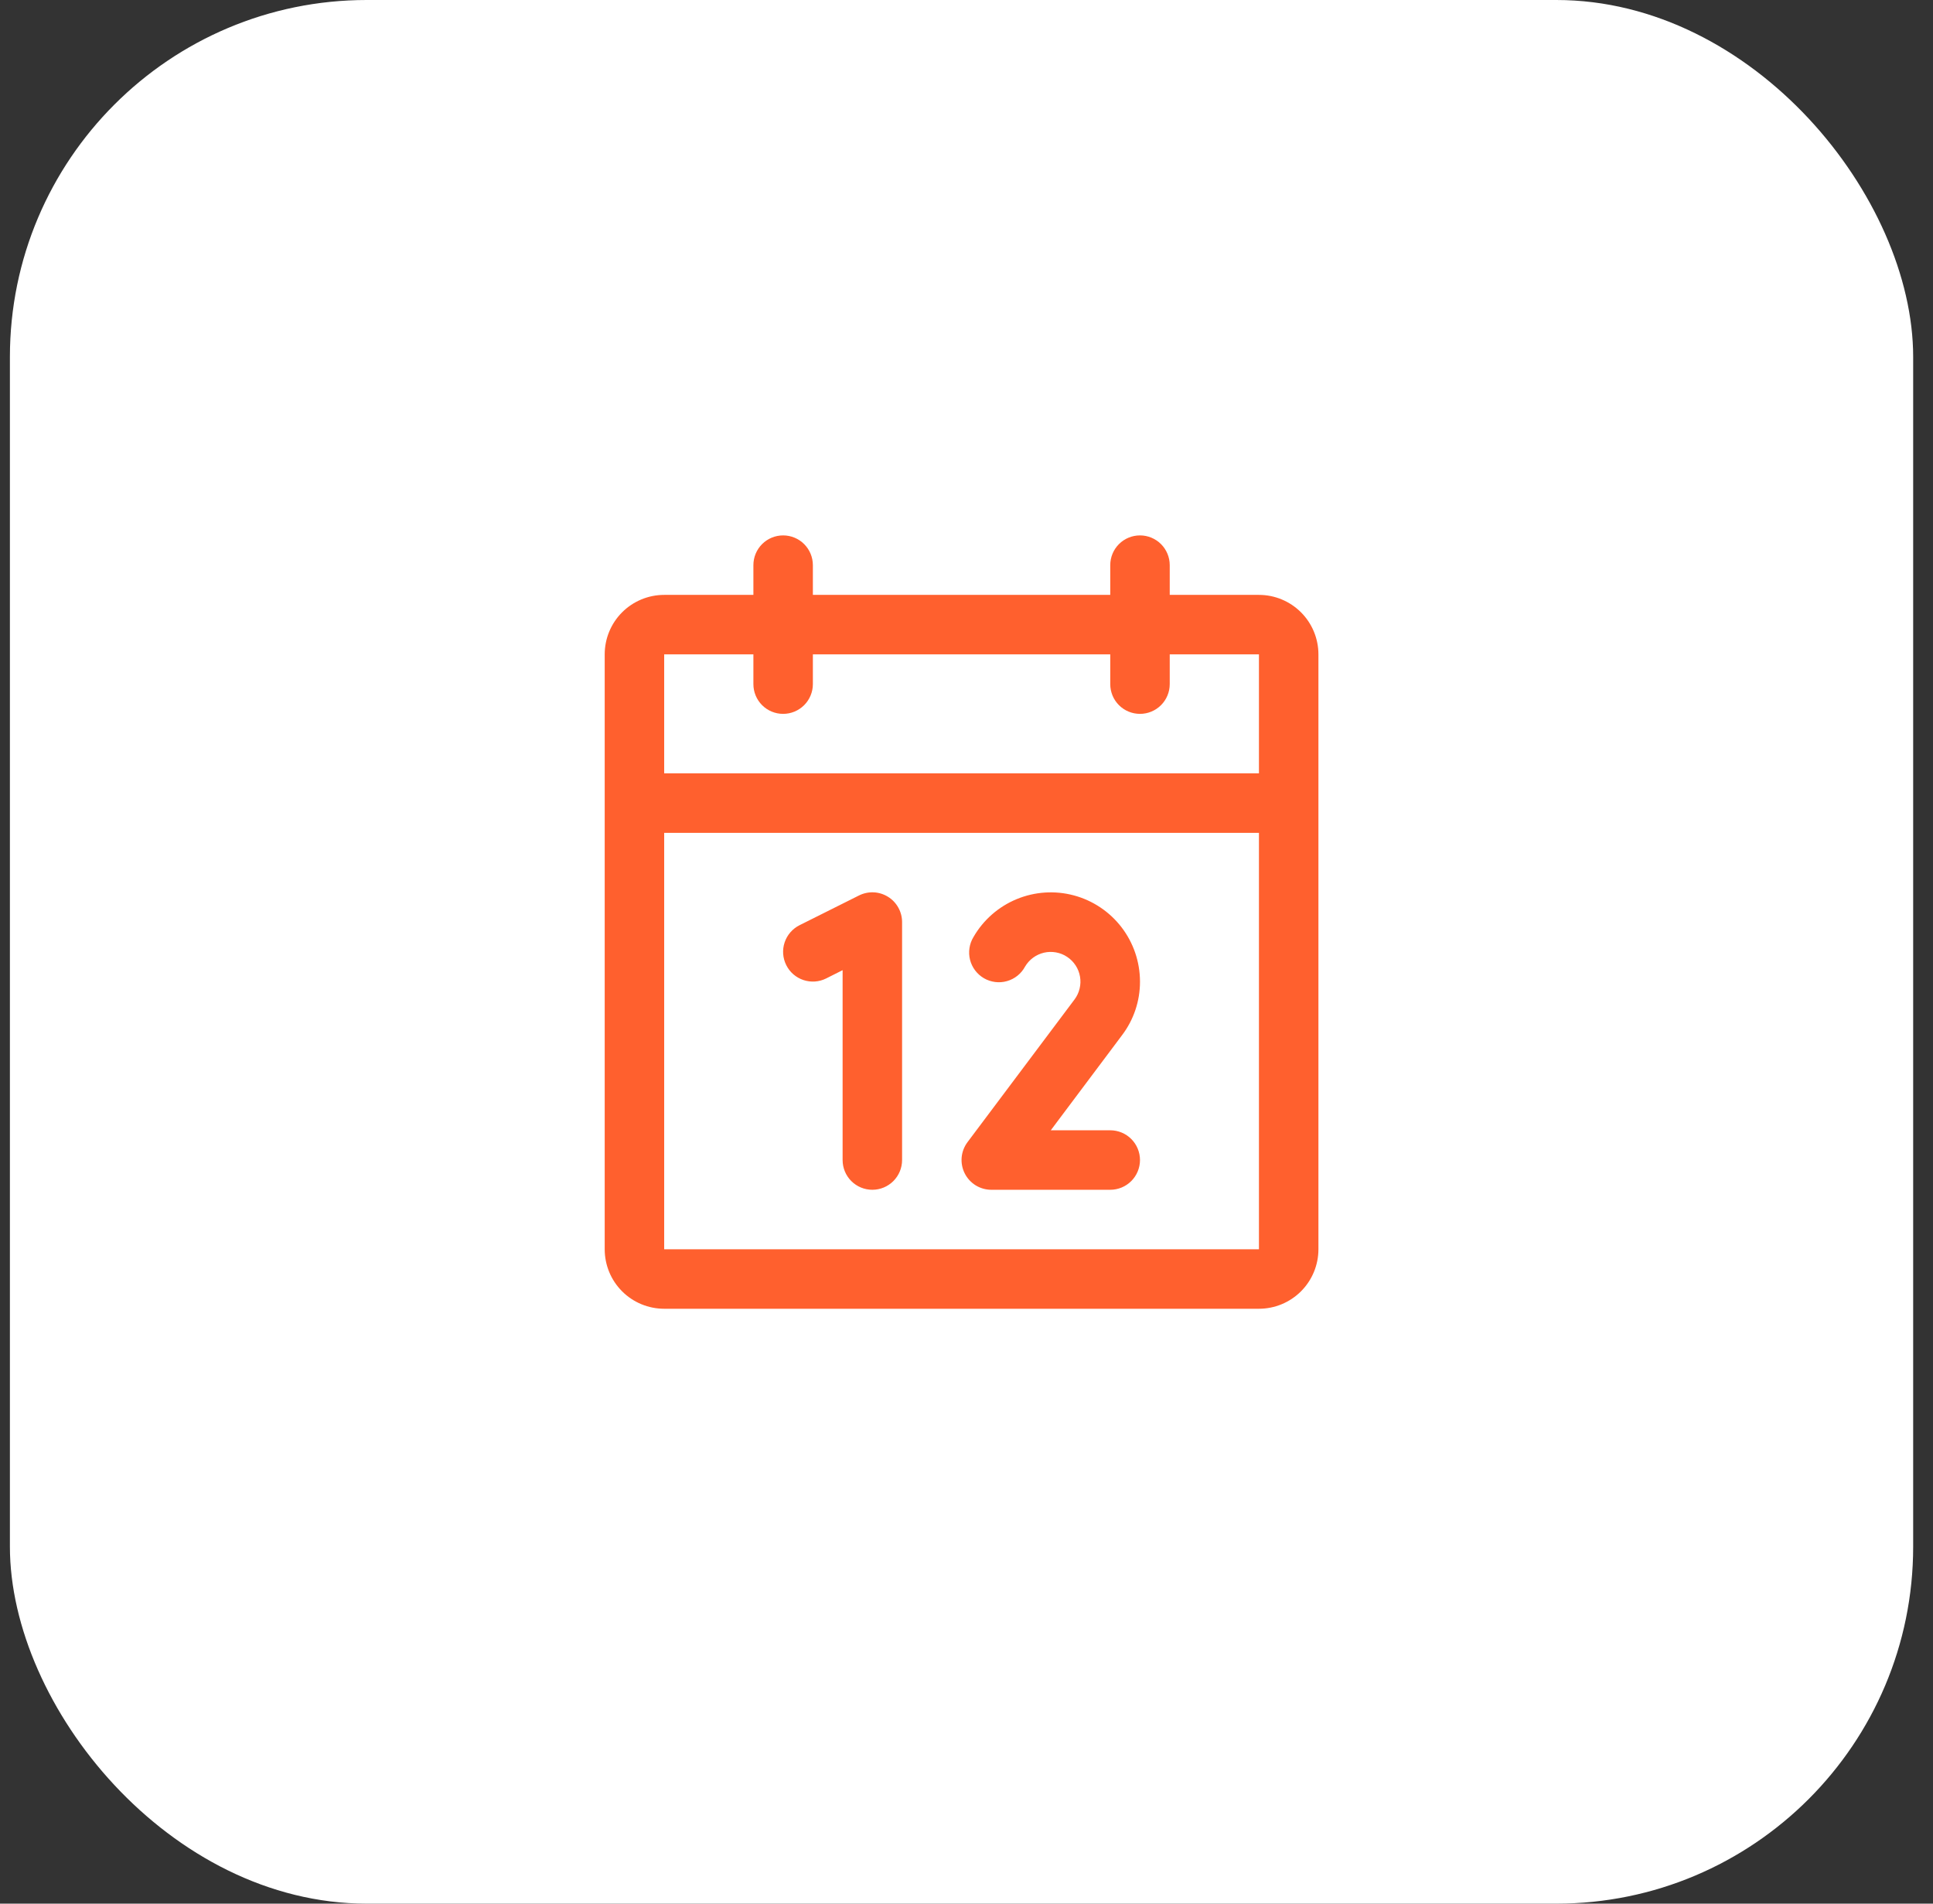 <?xml version="1.0" encoding="UTF-8"?>
<svg xmlns="http://www.w3.org/2000/svg" width="65" height="64" viewBox="0 0 65 64" fill="none">
  <rect x="0" y="0" width="65" height="64" fill="#333333" stroke="none"/>
  <rect x="0.333" width="64" height="64" rx="12" fill="white"></rect>
  <path d="M42.334 20H39.334V19C39.334 18.735 39.228 18.48 39.041 18.293C38.853 18.105 38.599 18 38.334 18C38.068 18 37.814 18.105 37.626 18.293C37.439 18.48 37.334 18.735 37.334 19V20H27.334V19C27.334 18.735 27.228 18.48 27.041 18.293C26.853 18.105 26.599 18 26.334 18C26.068 18 25.814 18.105 25.626 18.293C25.439 18.48 25.334 18.735 25.334 19V20H22.334C21.803 20 21.294 20.211 20.919 20.586C20.544 20.961 20.334 21.47 20.334 22V42C20.334 42.53 20.544 43.039 20.919 43.414C21.294 43.789 21.803 44 22.334 44H42.334C42.864 44 43.373 43.789 43.748 43.414C44.123 43.039 44.334 42.53 44.334 42V22C44.334 21.47 44.123 20.961 43.748 20.586C43.373 20.211 42.864 20 42.334 20ZM25.334 22V23C25.334 23.265 25.439 23.52 25.626 23.707C25.814 23.895 26.068 24 26.334 24C26.599 24 26.853 23.895 27.041 23.707C27.228 23.52 27.334 23.265 27.334 23V22H37.334V23C37.334 23.265 37.439 23.52 37.626 23.707C37.814 23.895 38.068 24 38.334 24C38.599 24 38.853 23.895 39.041 23.707C39.228 23.52 39.334 23.265 39.334 23V22H42.334V26H22.334V22H25.334ZM42.334 42H22.334V28H42.334V42ZM30.334 31V39C30.334 39.265 30.228 39.52 30.041 39.707C29.853 39.895 29.599 40 29.334 40C29.068 40 28.814 39.895 28.626 39.707C28.439 39.52 28.334 39.265 28.334 39V32.617L27.781 32.895C27.544 33.014 27.269 33.033 27.017 32.949C26.765 32.865 26.557 32.685 26.439 32.447C26.32 32.21 26.3 31.935 26.384 31.684C26.468 31.432 26.649 31.224 26.886 31.105L28.886 30.105C29.038 30.029 29.208 29.993 29.378 30C29.549 30.008 29.714 30.059 29.859 30.149C30.005 30.238 30.124 30.364 30.207 30.513C30.29 30.662 30.334 30.829 30.334 31ZM37.728 34.806L35.334 38H37.334C37.599 38 37.853 38.105 38.041 38.293C38.228 38.48 38.334 38.735 38.334 39C38.334 39.265 38.228 39.52 38.041 39.707C37.853 39.895 37.599 40 37.334 40H33.334C33.148 40 32.966 39.948 32.808 39.851C32.65 39.753 32.522 39.613 32.439 39.447C32.356 39.281 32.321 39.095 32.337 38.91C32.354 38.725 32.422 38.549 32.533 38.4L36.131 33.604C36.213 33.495 36.272 33.37 36.303 33.238C36.336 33.105 36.34 32.968 36.317 32.834C36.294 32.699 36.244 32.571 36.169 32.457C36.095 32.343 35.998 32.245 35.884 32.17C35.771 32.094 35.643 32.043 35.509 32.019C35.375 31.995 35.237 31.998 35.105 32.029C34.972 32.06 34.847 32.118 34.737 32.199C34.628 32.28 34.536 32.382 34.467 32.5C34.404 32.617 34.317 32.721 34.213 32.804C34.108 32.888 33.988 32.949 33.86 32.985C33.731 33.022 33.597 33.032 33.464 33.015C33.332 32.998 33.204 32.956 33.088 32.889C32.973 32.822 32.872 32.733 32.791 32.626C32.71 32.52 32.652 32.398 32.619 32.269C32.586 32.139 32.58 32.005 32.6 31.872C32.62 31.741 32.666 31.614 32.736 31.5C33.066 30.928 33.576 30.482 34.186 30.229C34.796 29.977 35.472 29.932 36.11 30.103C36.748 30.274 37.311 30.651 37.713 31.174C38.115 31.698 38.333 32.34 38.334 33C38.336 33.652 38.123 34.287 37.728 34.806Z" fill="#FF602E"></path>
</svg>
